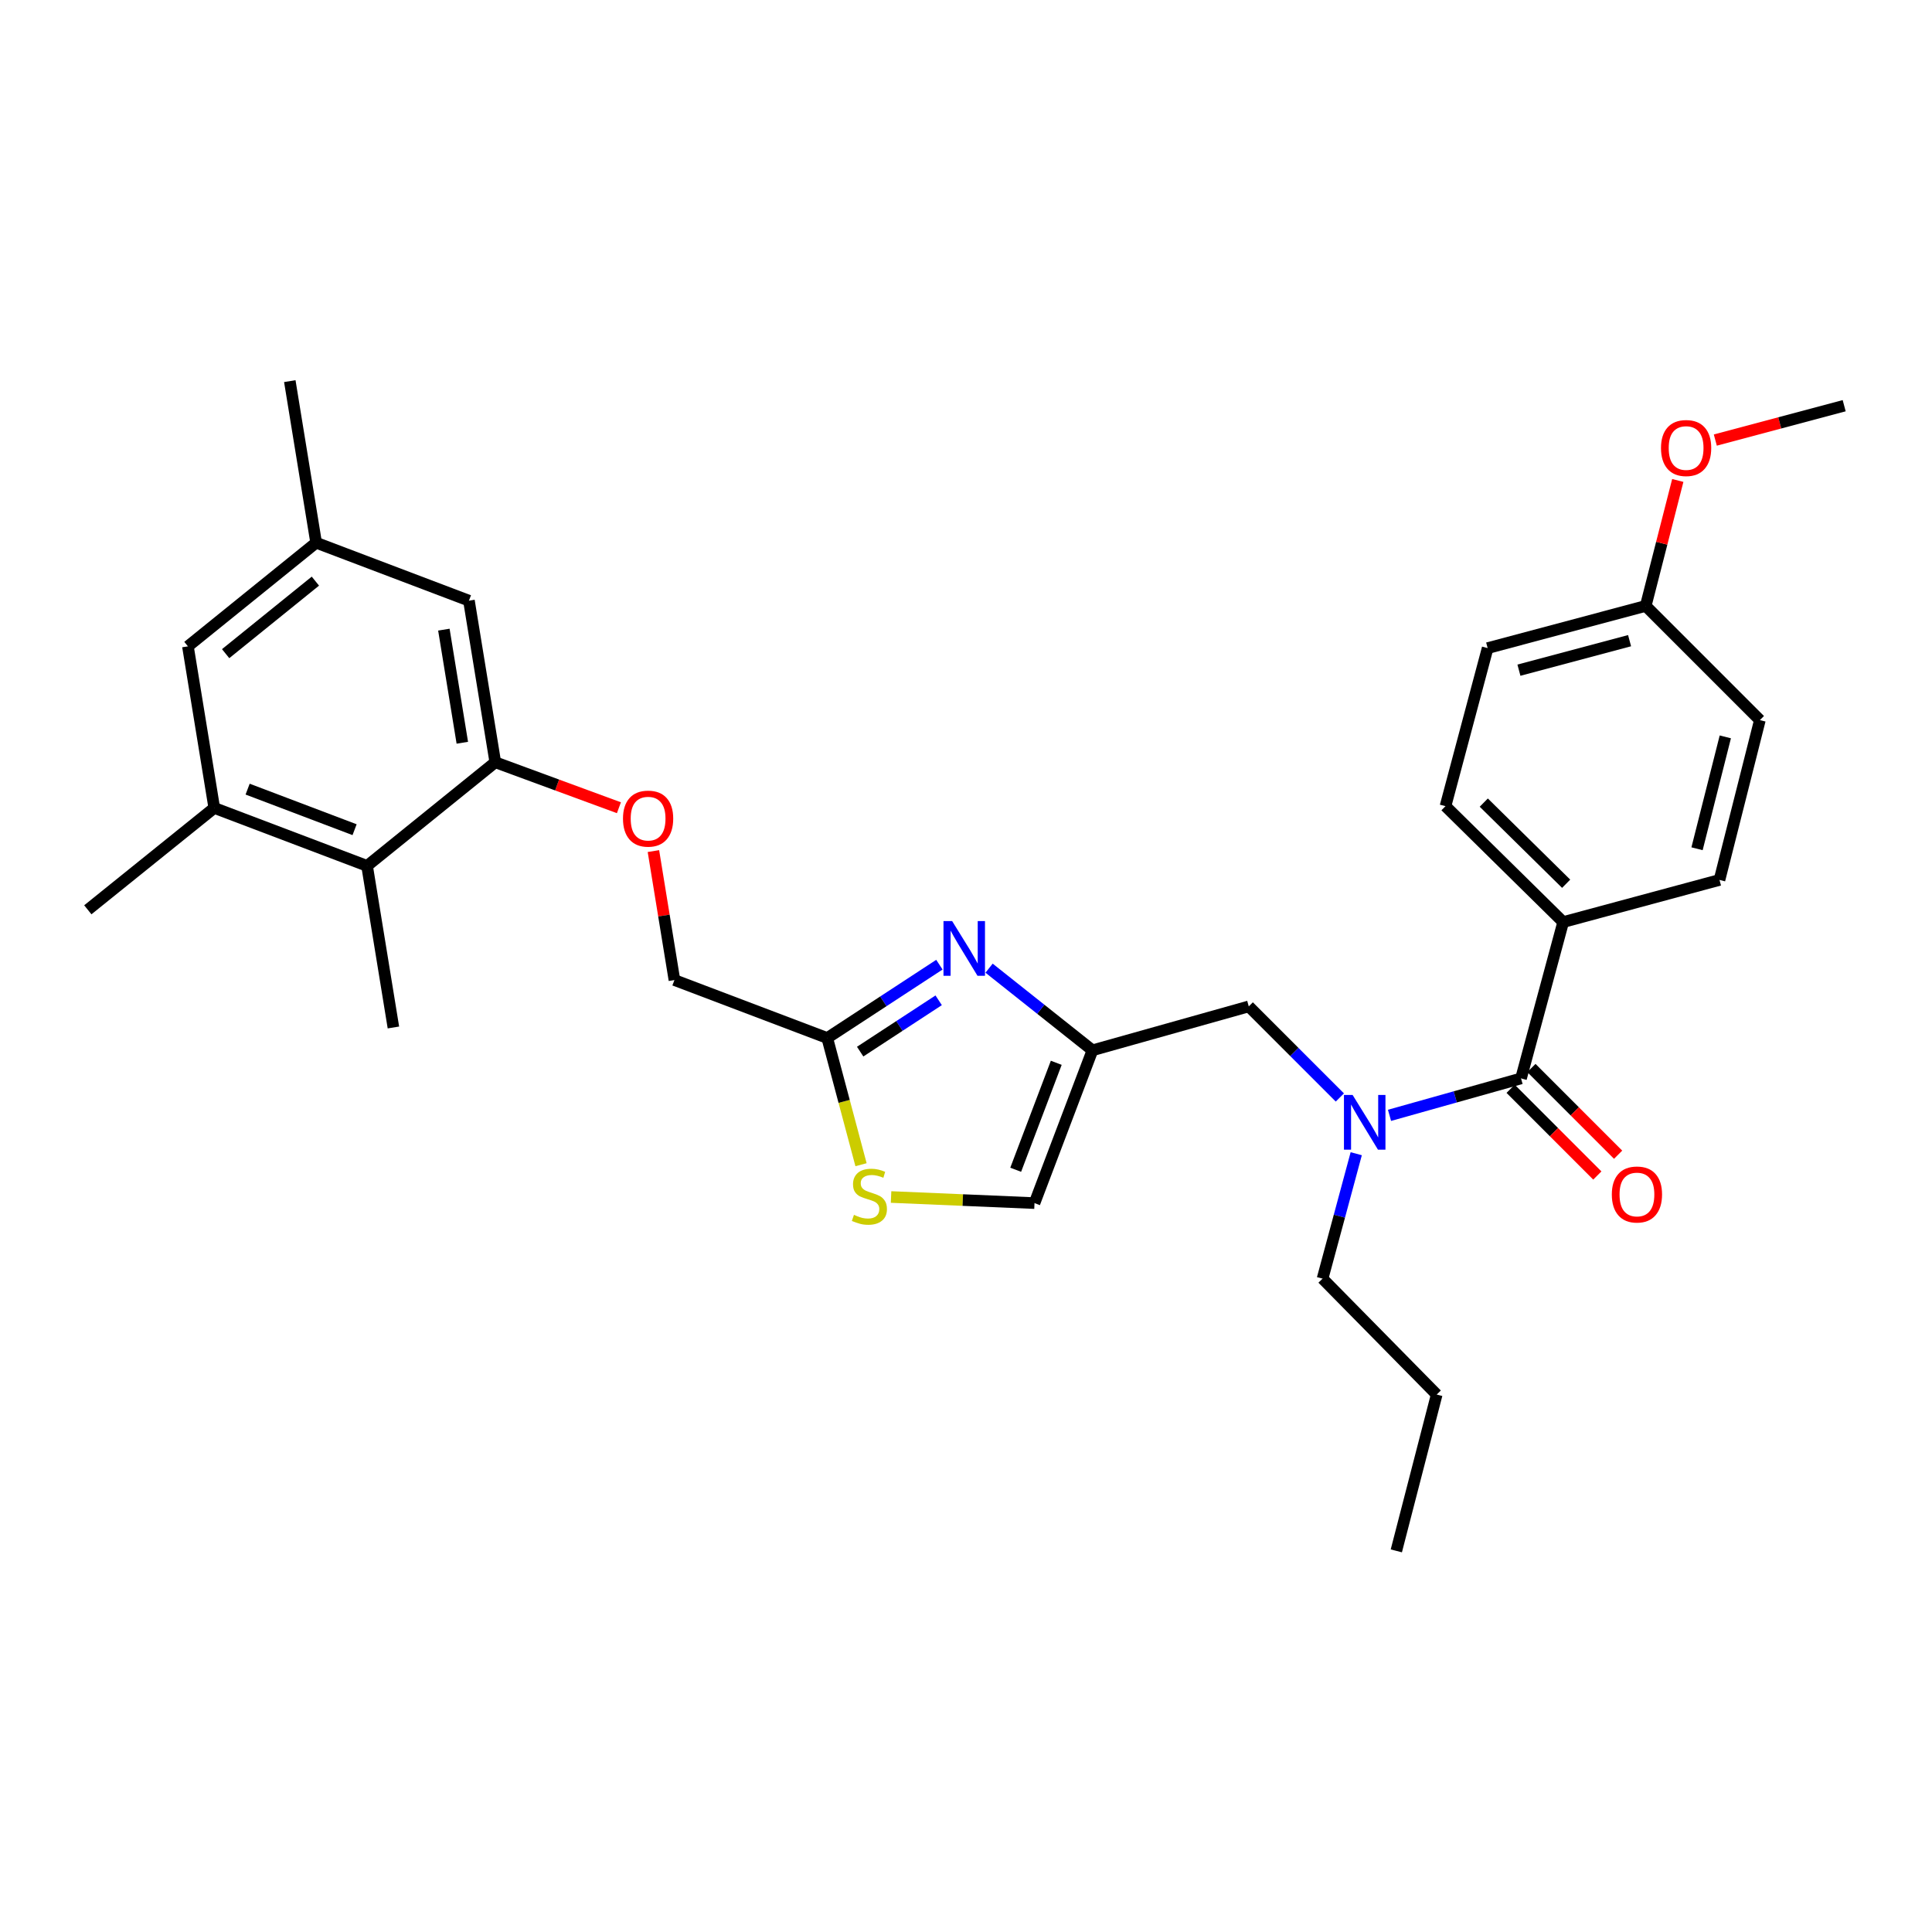 <?xml version='1.0' encoding='iso-8859-1'?>
<svg version='1.1' baseProfile='full'
              xmlns='http://www.w3.org/2000/svg'
                      xmlns:rdkit='http://www.rdkit.org/xml'
                      xmlns:xlink='http://www.w3.org/1999/xlink'
                  xml:space='preserve'
width='1000px' height='1000px' viewBox='0 0 1000 1000'>
<!-- END OF HEADER -->
<rect style='opacity:1.0;fill:#FFFFFF;stroke:none' width='1000' height='1000' x='0' y='0'> </rect>
<path class='bond-0' d='M 809.096,477.269 L 748.185,417.272' style='fill:none;fill-rule:evenodd;stroke:#000000;stroke-width:6px;stroke-linecap:butt;stroke-linejoin:miter;stroke-opacity:1' />
<path class='bond-0' d='M 810.641,457.426 L 768.003,415.427' style='fill:none;fill-rule:evenodd;stroke:#000000;stroke-width:6px;stroke-linecap:butt;stroke-linejoin:miter;stroke-opacity:1' />
<path class='bond-1' d='M 809.096,477.269 L 890.007,455.452' style='fill:none;fill-rule:evenodd;stroke:#000000;stroke-width:6px;stroke-linecap:butt;stroke-linejoin:miter;stroke-opacity:1' />
<path class='bond-2' d='M 809.096,477.269 L 787.279,558.18' style='fill:none;fill-rule:evenodd;stroke:#000000;stroke-width:6px;stroke-linecap:butt;stroke-linejoin:miter;stroke-opacity:1' />
<path class='bond-3' d='M 693.507,568.051 L 669.935,544.482' style='fill:none;fill-rule:evenodd;stroke:#0000FF;stroke-width:6px;stroke-linecap:butt;stroke-linejoin:miter;stroke-opacity:1' />
<path class='bond-3' d='M 669.935,544.482 L 646.362,520.913' style='fill:none;fill-rule:evenodd;stroke:#000000;stroke-width:6px;stroke-linecap:butt;stroke-linejoin:miter;stroke-opacity:1' />
<path class='bond-4' d='M 719.21,577.303 L 753.244,567.741' style='fill:none;fill-rule:evenodd;stroke:#0000FF;stroke-width:6px;stroke-linecap:butt;stroke-linejoin:miter;stroke-opacity:1' />
<path class='bond-4' d='M 753.244,567.741 L 787.279,558.18' style='fill:none;fill-rule:evenodd;stroke:#000000;stroke-width:6px;stroke-linecap:butt;stroke-linejoin:miter;stroke-opacity:1' />
<path class='bond-5' d='M 701.985,597.165 L 693.268,629.493' style='fill:none;fill-rule:evenodd;stroke:#0000FF;stroke-width:6px;stroke-linecap:butt;stroke-linejoin:miter;stroke-opacity:1' />
<path class='bond-5' d='M 693.268,629.493 L 684.551,661.821' style='fill:none;fill-rule:evenodd;stroke:#000000;stroke-width:6px;stroke-linecap:butt;stroke-linejoin:miter;stroke-opacity:1' />
<path class='bond-6' d='M 781.897,563.561 L 804.335,586.002' style='fill:none;fill-rule:evenodd;stroke:#000000;stroke-width:6px;stroke-linecap:butt;stroke-linejoin:miter;stroke-opacity:1' />
<path class='bond-6' d='M 804.335,586.002 L 826.773,608.444' style='fill:none;fill-rule:evenodd;stroke:#FF0000;stroke-width:6px;stroke-linecap:butt;stroke-linejoin:miter;stroke-opacity:1' />
<path class='bond-6' d='M 792.661,552.798 L 815.099,575.24' style='fill:none;fill-rule:evenodd;stroke:#000000;stroke-width:6px;stroke-linecap:butt;stroke-linejoin:miter;stroke-opacity:1' />
<path class='bond-6' d='M 815.099,575.24 L 837.537,597.681' style='fill:none;fill-rule:evenodd;stroke:#FF0000;stroke-width:6px;stroke-linecap:butt;stroke-linejoin:miter;stroke-opacity:1' />
<path class='bond-7' d='M 748.185,417.272 L 770.003,335.456' style='fill:none;fill-rule:evenodd;stroke:#000000;stroke-width:6px;stroke-linecap:butt;stroke-linejoin:miter;stroke-opacity:1' />
<path class='bond-8' d='M 890.007,455.452 L 910.911,372.724' style='fill:none;fill-rule:evenodd;stroke:#000000;stroke-width:6px;stroke-linecap:butt;stroke-linejoin:miter;stroke-opacity:1' />
<path class='bond-8' d='M 878.385,439.314 L 893.018,381.404' style='fill:none;fill-rule:evenodd;stroke:#000000;stroke-width:6px;stroke-linecap:butt;stroke-linejoin:miter;stroke-opacity:1' />
<path class='bond-9' d='M 684.551,661.821 L 743.636,721.818' style='fill:none;fill-rule:evenodd;stroke:#000000;stroke-width:6px;stroke-linecap:butt;stroke-linejoin:miter;stroke-opacity:1' />
<path class='bond-10' d='M 646.362,520.913 L 565.452,543.635' style='fill:none;fill-rule:evenodd;stroke:#000000;stroke-width:6px;stroke-linecap:butt;stroke-linejoin:miter;stroke-opacity:1' />
<path class='bond-11' d='M 743.636,721.818 L 722.732,802.729' style='fill:none;fill-rule:evenodd;stroke:#000000;stroke-width:6px;stroke-linecap:butt;stroke-linejoin:miter;stroke-opacity:1' />
<path class='bond-12' d='M 338.208,440.518 L 343.648,473.895' style='fill:none;fill-rule:evenodd;stroke:#FF0000;stroke-width:6px;stroke-linecap:butt;stroke-linejoin:miter;stroke-opacity:1' />
<path class='bond-12' d='M 343.648,473.895 L 349.088,507.272' style='fill:none;fill-rule:evenodd;stroke:#000000;stroke-width:6px;stroke-linecap:butt;stroke-linejoin:miter;stroke-opacity:1' />
<path class='bond-13' d='M 320.35,418.081 L 288.357,406.311' style='fill:none;fill-rule:evenodd;stroke:#FF0000;stroke-width:6px;stroke-linecap:butt;stroke-linejoin:miter;stroke-opacity:1' />
<path class='bond-13' d='M 288.357,406.311 L 256.364,394.541' style='fill:none;fill-rule:evenodd;stroke:#000000;stroke-width:6px;stroke-linecap:butt;stroke-linejoin:miter;stroke-opacity:1' />
<path class='bond-14' d='M 349.088,507.272 L 428.18,537.276' style='fill:none;fill-rule:evenodd;stroke:#000000;stroke-width:6px;stroke-linecap:butt;stroke-linejoin:miter;stroke-opacity:1' />
<path class='bond-15' d='M 461.216,619.568 L 498.337,621.147' style='fill:none;fill-rule:evenodd;stroke:#CCCC00;stroke-width:6px;stroke-linecap:butt;stroke-linejoin:miter;stroke-opacity:1' />
<path class='bond-15' d='M 498.337,621.147 L 535.457,622.727' style='fill:none;fill-rule:evenodd;stroke:#000000;stroke-width:6px;stroke-linecap:butt;stroke-linejoin:miter;stroke-opacity:1' />
<path class='bond-16' d='M 445.668,602.854 L 436.924,570.065' style='fill:none;fill-rule:evenodd;stroke:#CCCC00;stroke-width:6px;stroke-linecap:butt;stroke-linejoin:miter;stroke-opacity:1' />
<path class='bond-16' d='M 436.924,570.065 L 428.18,537.276' style='fill:none;fill-rule:evenodd;stroke:#000000;stroke-width:6px;stroke-linecap:butt;stroke-linejoin:miter;stroke-opacity:1' />
<path class='bond-17' d='M 535.457,622.727 L 565.452,543.635' style='fill:none;fill-rule:evenodd;stroke:#000000;stroke-width:6px;stroke-linecap:butt;stroke-linejoin:miter;stroke-opacity:1' />
<path class='bond-17' d='M 525.724,605.466 L 546.721,550.101' style='fill:none;fill-rule:evenodd;stroke:#000000;stroke-width:6px;stroke-linecap:butt;stroke-linejoin:miter;stroke-opacity:1' />
<path class='bond-18' d='M 163.632,280.905 L 97.267,334.543' style='fill:none;fill-rule:evenodd;stroke:#000000;stroke-width:6px;stroke-linecap:butt;stroke-linejoin:miter;stroke-opacity:1' />
<path class='bond-18' d='M 163.245,300.789 L 116.789,338.336' style='fill:none;fill-rule:evenodd;stroke:#000000;stroke-width:6px;stroke-linecap:butt;stroke-linejoin:miter;stroke-opacity:1' />
<path class='bond-19' d='M 163.632,280.905 L 242.724,310.908' style='fill:none;fill-rule:evenodd;stroke:#000000;stroke-width:6px;stroke-linecap:butt;stroke-linejoin:miter;stroke-opacity:1' />
<path class='bond-20' d='M 163.632,280.905 L 150,197.271' style='fill:none;fill-rule:evenodd;stroke:#000000;stroke-width:6px;stroke-linecap:butt;stroke-linejoin:miter;stroke-opacity:1' />
<path class='bond-21' d='M 97.267,334.543 L 110.907,418.185' style='fill:none;fill-rule:evenodd;stroke:#000000;stroke-width:6px;stroke-linecap:butt;stroke-linejoin:miter;stroke-opacity:1' />
<path class='bond-22' d='M 110.907,418.185 L 189.999,448.18' style='fill:none;fill-rule:evenodd;stroke:#000000;stroke-width:6px;stroke-linecap:butt;stroke-linejoin:miter;stroke-opacity:1' />
<path class='bond-22' d='M 128.168,408.452 L 183.532,429.448' style='fill:none;fill-rule:evenodd;stroke:#000000;stroke-width:6px;stroke-linecap:butt;stroke-linejoin:miter;stroke-opacity:1' />
<path class='bond-23' d='M 110.907,418.185 L 45.455,470.91' style='fill:none;fill-rule:evenodd;stroke:#000000;stroke-width:6px;stroke-linecap:butt;stroke-linejoin:miter;stroke-opacity:1' />
<path class='bond-24' d='M 189.999,448.18 L 256.364,394.541' style='fill:none;fill-rule:evenodd;stroke:#000000;stroke-width:6px;stroke-linecap:butt;stroke-linejoin:miter;stroke-opacity:1' />
<path class='bond-25' d='M 189.999,448.18 L 203.63,531.821' style='fill:none;fill-rule:evenodd;stroke:#000000;stroke-width:6px;stroke-linecap:butt;stroke-linejoin:miter;stroke-opacity:1' />
<path class='bond-26' d='M 256.364,394.541 L 242.724,310.908' style='fill:none;fill-rule:evenodd;stroke:#000000;stroke-width:6px;stroke-linecap:butt;stroke-linejoin:miter;stroke-opacity:1' />
<path class='bond-26' d='M 239.295,384.446 L 229.747,325.903' style='fill:none;fill-rule:evenodd;stroke:#000000;stroke-width:6px;stroke-linecap:butt;stroke-linejoin:miter;stroke-opacity:1' />
<path class='bond-27' d='M 565.452,543.635 L 538.699,522.38' style='fill:none;fill-rule:evenodd;stroke:#000000;stroke-width:6px;stroke-linecap:butt;stroke-linejoin:miter;stroke-opacity:1' />
<path class='bond-27' d='M 538.699,522.38 L 511.946,501.126' style='fill:none;fill-rule:evenodd;stroke:#0000FF;stroke-width:6px;stroke-linecap:butt;stroke-linejoin:miter;stroke-opacity:1' />
<path class='bond-28' d='M 486.229,499.317 L 457.204,518.296' style='fill:none;fill-rule:evenodd;stroke:#0000FF;stroke-width:6px;stroke-linecap:butt;stroke-linejoin:miter;stroke-opacity:1' />
<path class='bond-28' d='M 457.204,518.296 L 428.18,537.276' style='fill:none;fill-rule:evenodd;stroke:#000000;stroke-width:6px;stroke-linecap:butt;stroke-linejoin:miter;stroke-opacity:1' />
<path class='bond-28' d='M 485.852,517.751 L 465.535,531.036' style='fill:none;fill-rule:evenodd;stroke:#0000FF;stroke-width:6px;stroke-linecap:butt;stroke-linejoin:miter;stroke-opacity:1' />
<path class='bond-28' d='M 465.535,531.036 L 445.218,544.321' style='fill:none;fill-rule:evenodd;stroke:#000000;stroke-width:6px;stroke-linecap:butt;stroke-linejoin:miter;stroke-opacity:1' />
<path class='bond-29' d='M 851.818,313.631 L 910.911,372.724' style='fill:none;fill-rule:evenodd;stroke:#000000;stroke-width:6px;stroke-linecap:butt;stroke-linejoin:miter;stroke-opacity:1' />
<path class='bond-30' d='M 851.818,313.631 L 860.118,281.159' style='fill:none;fill-rule:evenodd;stroke:#000000;stroke-width:6px;stroke-linecap:butt;stroke-linejoin:miter;stroke-opacity:1' />
<path class='bond-30' d='M 860.118,281.159 L 868.418,248.687' style='fill:none;fill-rule:evenodd;stroke:#FF0000;stroke-width:6px;stroke-linecap:butt;stroke-linejoin:miter;stroke-opacity:1' />
<path class='bond-31' d='M 851.818,313.631 L 770.003,335.456' style='fill:none;fill-rule:evenodd;stroke:#000000;stroke-width:6px;stroke-linecap:butt;stroke-linejoin:miter;stroke-opacity:1' />
<path class='bond-31' d='M 843.469,331.612 L 786.198,346.89' style='fill:none;fill-rule:evenodd;stroke:#000000;stroke-width:6px;stroke-linecap:butt;stroke-linejoin:miter;stroke-opacity:1' />
<path class='bond-32' d='M 887.847,227.784 L 921.196,218.891' style='fill:none;fill-rule:evenodd;stroke:#FF0000;stroke-width:6px;stroke-linecap:butt;stroke-linejoin:miter;stroke-opacity:1' />
<path class='bond-32' d='M 921.196,218.891 L 954.545,209.998' style='fill:none;fill-rule:evenodd;stroke:#000000;stroke-width:6px;stroke-linecap:butt;stroke-linejoin:miter;stroke-opacity:1' />
<path  class='atom-1' d='M 700.109 566.75
L 709.389 581.75
Q 710.309 583.23, 711.789 585.91
Q 713.269 588.59, 713.349 588.75
L 713.349 566.75
L 717.109 566.75
L 717.109 595.07
L 713.229 595.07
L 703.269 578.67
Q 702.109 576.75, 700.869 574.55
Q 699.669 572.35, 699.309 571.67
L 699.309 595.07
L 695.629 595.07
L 695.629 566.75
L 700.109 566.75
' fill='#0000FF'/>
<path  class='atom-3' d='M 834.277 618.266
Q 834.277 611.466, 837.637 607.666
Q 840.997 603.866, 847.277 603.866
Q 853.557 603.866, 856.917 607.666
Q 860.277 611.466, 860.277 618.266
Q 860.277 625.146, 856.877 629.066
Q 853.477 632.946, 847.277 632.946
Q 841.037 632.946, 837.637 629.066
Q 834.277 625.186, 834.277 618.266
M 847.277 629.746
Q 851.597 629.746, 853.917 626.866
Q 856.277 623.946, 856.277 618.266
Q 856.277 612.706, 853.917 609.906
Q 851.597 607.066, 847.277 607.066
Q 842.957 607.066, 840.597 609.866
Q 838.277 612.666, 838.277 618.266
Q 838.277 623.986, 840.597 626.866
Q 842.957 629.746, 847.277 629.746
' fill='#FF0000'/>
<path  class='atom-9' d='M 322.456 423.719
Q 322.456 416.919, 325.816 413.119
Q 329.176 409.319, 335.456 409.319
Q 341.736 409.319, 345.096 413.119
Q 348.456 416.919, 348.456 423.719
Q 348.456 430.599, 345.056 434.519
Q 341.656 438.399, 335.456 438.399
Q 329.216 438.399, 325.816 434.519
Q 322.456 430.639, 322.456 423.719
M 335.456 435.199
Q 339.776 435.199, 342.096 432.319
Q 344.456 429.399, 344.456 423.719
Q 344.456 418.159, 342.096 415.359
Q 339.776 412.519, 335.456 412.519
Q 331.136 412.519, 328.776 415.319
Q 326.456 418.119, 326.456 423.719
Q 326.456 429.439, 328.776 432.319
Q 331.136 435.199, 335.456 435.199
' fill='#FF0000'/>
<path  class='atom-11' d='M 441.998 628.811
Q 442.318 628.931, 443.638 629.491
Q 444.958 630.051, 446.398 630.411
Q 447.878 630.731, 449.318 630.731
Q 451.998 630.731, 453.558 629.451
Q 455.118 628.131, 455.118 625.851
Q 455.118 624.291, 454.318 623.331
Q 453.558 622.371, 452.358 621.851
Q 451.158 621.331, 449.158 620.731
Q 446.638 619.971, 445.118 619.251
Q 443.638 618.531, 442.558 617.011
Q 441.518 615.491, 441.518 612.931
Q 441.518 609.371, 443.918 607.171
Q 446.358 604.971, 451.158 604.971
Q 454.438 604.971, 458.158 606.531
L 457.238 609.611
Q 453.838 608.211, 451.278 608.211
Q 448.518 608.211, 446.998 609.371
Q 445.478 610.491, 445.518 612.451
Q 445.518 613.971, 446.278 614.891
Q 447.078 615.811, 448.198 616.331
Q 449.358 616.851, 451.278 617.451
Q 453.838 618.251, 455.358 619.051
Q 456.878 619.851, 457.958 621.491
Q 459.078 623.091, 459.078 625.851
Q 459.078 629.771, 456.438 631.891
Q 453.838 633.971, 449.478 633.971
Q 446.958 633.971, 445.038 633.411
Q 443.158 632.891, 440.918 631.971
L 441.998 628.811
' fill='#CCCC00'/>
<path  class='atom-23' d='M 492.827 476.749
L 502.107 491.749
Q 503.027 493.229, 504.507 495.909
Q 505.987 498.589, 506.067 498.749
L 506.067 476.749
L 509.827 476.749
L 509.827 505.069
L 505.947 505.069
L 495.987 488.669
Q 494.827 486.749, 493.587 484.549
Q 492.387 482.349, 492.027 481.669
L 492.027 505.069
L 488.347 505.069
L 488.347 476.749
L 492.827 476.749
' fill='#0000FF'/>
<path  class='atom-29' d='M 859.73 231.895
Q 859.73 225.095, 863.09 221.295
Q 866.45 217.495, 872.73 217.495
Q 879.01 217.495, 882.37 221.295
Q 885.73 225.095, 885.73 231.895
Q 885.73 238.775, 882.33 242.695
Q 878.93 246.575, 872.73 246.575
Q 866.49 246.575, 863.09 242.695
Q 859.73 238.815, 859.73 231.895
M 872.73 243.375
Q 877.05 243.375, 879.37 240.495
Q 881.73 237.575, 881.73 231.895
Q 881.73 226.335, 879.37 223.535
Q 877.05 220.695, 872.73 220.695
Q 868.41 220.695, 866.05 223.495
Q 863.73 226.295, 863.73 231.895
Q 863.73 237.615, 866.05 240.495
Q 868.41 243.375, 872.73 243.375
' fill='#FF0000'/>
</svg>
